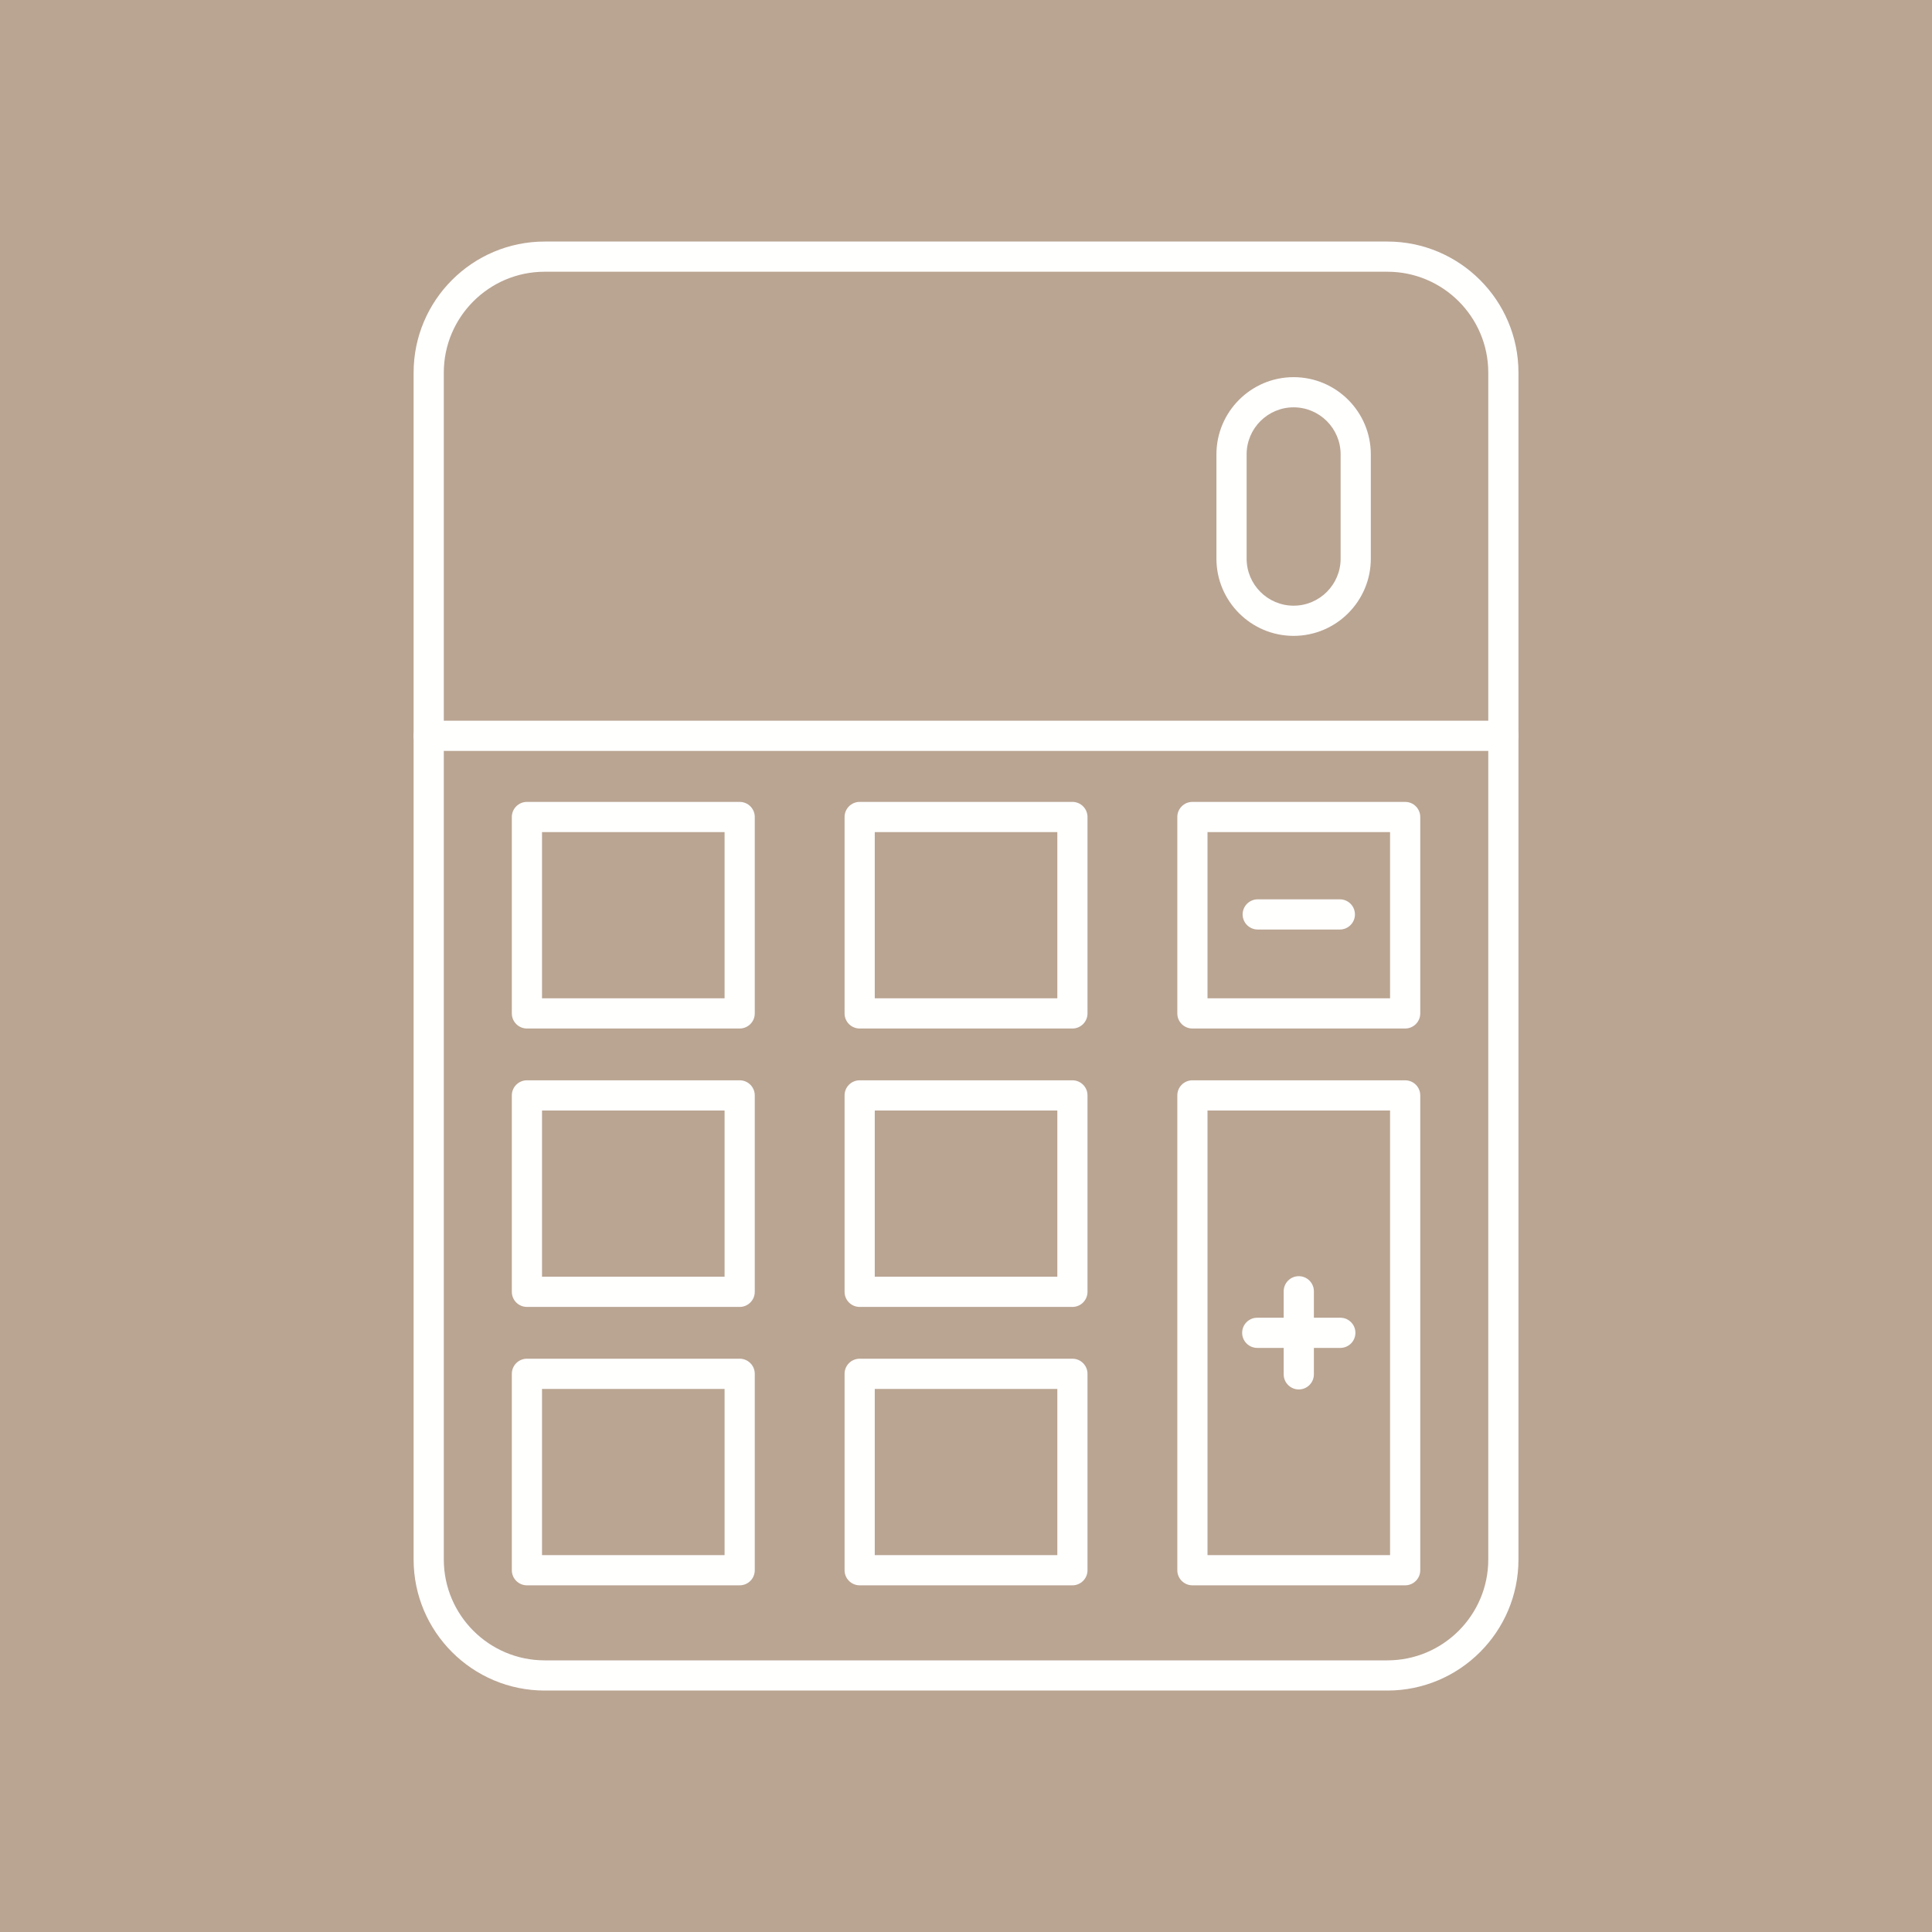 <?xml version="1.0" encoding="UTF-8" standalone="no"?><svg xmlns="http://www.w3.org/2000/svg" xmlns:xlink="http://www.w3.org/1999/xlink" fill="#baa592" height="491.5" preserveAspectRatio="xMidYMid meet" version="1" viewBox="0.0 0.0 491.5 491.5" width="491.5" zoomAndPan="magnify"><rect x="0.0" y="0.0" width="491.5" height="491.5" fill="#333333" stroke="none"/><defs><clipPath id="a"><path d="M 0 0 L 491.52 0 L 491.52 491.52 L 0 491.52 Z M 0 0"/></clipPath></defs><g><g clip-path="url(#a)" id="change1_1"><path d="M 0 491.52 L 491.52 491.52 L 491.52 0 L 0 0 L 0 491.52" fill-rule="evenodd"/></g><g id="change2_1"><path d="M 138.566 69.129 C 124.414 69.129 112.902 80.641 112.902 94.797 L 112.902 396.73 C 112.902 410.883 124.414 422.395 138.566 422.395 L 352.949 422.395 C 367.102 422.395 378.617 410.883 378.617 396.73 L 378.617 94.793 C 378.617 80.641 367.102 69.129 352.949 69.129 Z M 352.949 430.074 L 138.566 430.074 C 120.18 430.074 105.223 415.117 105.223 396.73 L 105.223 94.793 C 105.223 76.406 120.18 61.449 138.566 61.449 L 352.949 61.449 C 371.34 61.449 386.297 76.406 386.297 94.793 L 386.297 396.73 C 386.297 415.117 371.34 430.074 352.949 430.074" fill="#fffffe" fill-rule="evenodd"/></g><g id="change2_2"><path d="M 307.188 253.973 L 353.633 253.973 L 353.633 211.684 L 307.188 211.684 Z M 357.473 261.652 L 303.348 261.652 C 301.227 261.652 299.508 259.934 299.508 257.812 L 299.508 207.844 C 299.508 205.723 301.227 204.004 303.348 204.004 L 357.473 204.004 C 359.594 204.004 361.312 205.723 361.312 207.844 L 361.312 257.812 C 361.312 259.934 359.594 261.652 357.473 261.652" fill="#fffffe" fill-rule="evenodd"/></g><g id="change2_3"><path d="M 137.887 253.973 L 184.332 253.973 L 184.332 211.684 L 137.887 211.684 Z M 188.172 261.652 L 134.051 261.652 C 131.93 261.652 130.211 259.934 130.211 257.812 L 130.211 207.844 C 130.211 205.723 131.93 204.004 134.051 204.004 L 188.172 204.004 C 190.293 204.004 192.012 205.723 192.012 207.844 L 192.012 257.812 C 192.012 259.934 190.293 261.652 188.172 261.652" fill="#fffffe" fill-rule="evenodd"/></g><g id="change2_4"><path d="M 222.539 253.973 L 268.984 253.973 L 268.984 211.684 L 222.539 211.684 Z M 272.82 261.652 L 218.699 261.652 C 216.578 261.652 214.859 259.934 214.859 257.812 L 214.859 207.844 C 214.859 205.723 216.578 204.004 218.699 204.004 L 272.82 204.004 C 274.941 204.004 276.66 205.723 276.66 207.844 L 276.66 257.812 C 276.66 259.934 274.945 261.652 272.82 261.652" fill="#fffffe" fill-rule="evenodd"/></g><g id="change2_5"><path d="M 307.188 395.625 L 353.633 395.625 L 353.633 282.508 L 307.188 282.508 Z M 357.473 403.305 L 303.348 403.305 C 301.227 403.305 299.508 401.586 299.508 399.465 L 299.508 278.668 C 299.508 276.547 301.227 274.828 303.348 274.828 L 357.473 274.828 C 359.594 274.828 361.312 276.547 361.312 278.668 L 361.312 399.465 C 361.312 401.586 359.594 403.305 357.473 403.305" fill="#fffffe" fill-rule="evenodd"/></g><g id="change2_6"><path d="M 137.887 324.801 L 184.332 324.801 L 184.332 282.508 L 137.887 282.508 Z M 188.172 332.48 L 134.051 332.48 C 131.93 332.48 130.211 330.762 130.211 328.641 L 130.211 278.668 C 130.211 276.547 131.93 274.828 134.051 274.828 L 188.172 274.828 C 190.293 274.828 192.012 276.547 192.012 278.668 L 192.012 328.641 C 192.012 330.762 190.293 332.48 188.172 332.48" fill="#fffffe" fill-rule="evenodd"/></g><g id="change2_7"><path d="M 222.539 324.801 L 268.984 324.801 L 268.984 282.508 L 222.539 282.508 Z M 272.82 332.48 L 218.699 332.48 C 216.578 332.48 214.859 330.762 214.859 328.641 L 214.859 278.668 C 214.859 276.547 216.578 274.828 218.699 274.828 L 272.82 274.828 C 274.941 274.828 276.66 276.547 276.66 278.668 L 276.66 328.641 C 276.66 330.762 274.945 332.48 272.82 332.48" fill="#fffffe" fill-rule="evenodd"/></g><g id="change2_8"><path d="M 137.887 395.625 L 184.332 395.625 L 184.332 353.336 L 137.887 353.336 Z M 188.172 403.305 L 134.051 403.305 C 131.93 403.305 130.211 401.586 130.211 399.465 L 130.211 349.496 C 130.211 347.375 131.93 345.656 134.051 345.656 L 188.172 345.656 C 190.293 345.656 192.012 347.375 192.012 349.496 L 192.012 399.465 C 192.012 401.586 190.293 403.305 188.172 403.305" fill="#fffffe" fill-rule="evenodd"/></g><g id="change2_9"><path d="M 222.539 395.625 L 268.984 395.625 L 268.984 353.336 L 222.539 353.336 Z M 272.82 403.305 L 218.699 403.305 C 216.578 403.305 214.859 401.586 214.859 399.465 L 214.859 349.496 C 214.859 347.375 216.578 345.656 218.699 345.656 L 272.82 345.656 C 274.941 345.656 276.66 347.375 276.66 349.496 L 276.66 399.465 C 276.66 401.586 274.945 403.305 272.82 403.305" fill="#fffffe" fill-rule="evenodd"/></g><g id="change2_10"><path d="M 382.457 191.031 L 109.062 191.031 C 106.941 191.031 105.223 189.312 105.223 187.191 C 105.223 185.07 106.941 183.352 109.062 183.352 L 382.457 183.352 C 384.578 183.352 386.297 185.07 386.297 187.191 C 386.297 189.312 384.578 191.031 382.457 191.031" fill="#fffffe" fill-rule="evenodd"/></g><g id="change2_11"><path d="M 330.41 353.473 C 328.289 353.473 326.57 351.754 326.57 349.637 L 326.57 328.5 C 326.57 326.379 328.289 324.66 330.41 324.66 C 332.531 324.66 334.25 326.379 334.25 328.5 L 334.25 349.637 C 334.25 351.754 332.531 353.473 330.41 353.473" fill="#fffffe" fill-rule="evenodd"/></g><g id="change2_12"><path d="M 340.977 342.906 L 319.844 342.906 C 317.723 342.906 316.004 341.188 316.004 339.066 C 316.004 336.945 317.723 335.227 319.844 335.227 L 340.977 335.227 C 343.098 335.227 344.816 336.945 344.816 339.066 C 344.816 341.188 343.098 342.906 340.977 342.906" fill="#fffffe" fill-rule="evenodd"/></g><g id="change2_13"><path d="M 340.855 236.469 L 319.965 236.469 C 317.844 236.469 316.125 234.75 316.125 232.629 C 316.125 230.508 317.844 228.789 319.965 228.789 L 340.855 228.789 C 342.977 228.789 344.695 230.508 344.695 232.629 C 344.695 234.75 342.977 236.469 340.855 236.469" fill="#fffffe" fill-rule="evenodd"/></g><g id="change2_14"><path d="M 329.098 103.625 C 322.504 103.625 317.141 108.988 317.141 115.586 L 317.141 142.129 C 317.141 148.723 322.504 154.086 329.098 154.086 C 335.691 154.086 341.055 148.723 341.055 142.129 L 341.055 115.586 C 341.055 108.992 335.691 103.625 329.098 103.625 Z M 329.098 161.766 C 318.27 161.766 309.461 152.953 309.461 142.129 L 309.461 115.586 C 309.461 104.758 318.27 95.949 329.098 95.949 C 339.926 95.949 348.734 104.758 348.734 115.586 L 348.734 142.129 C 348.734 152.953 339.926 161.766 329.098 161.766" fill="#fffffe" fill-rule="evenodd"/></g></g></svg>